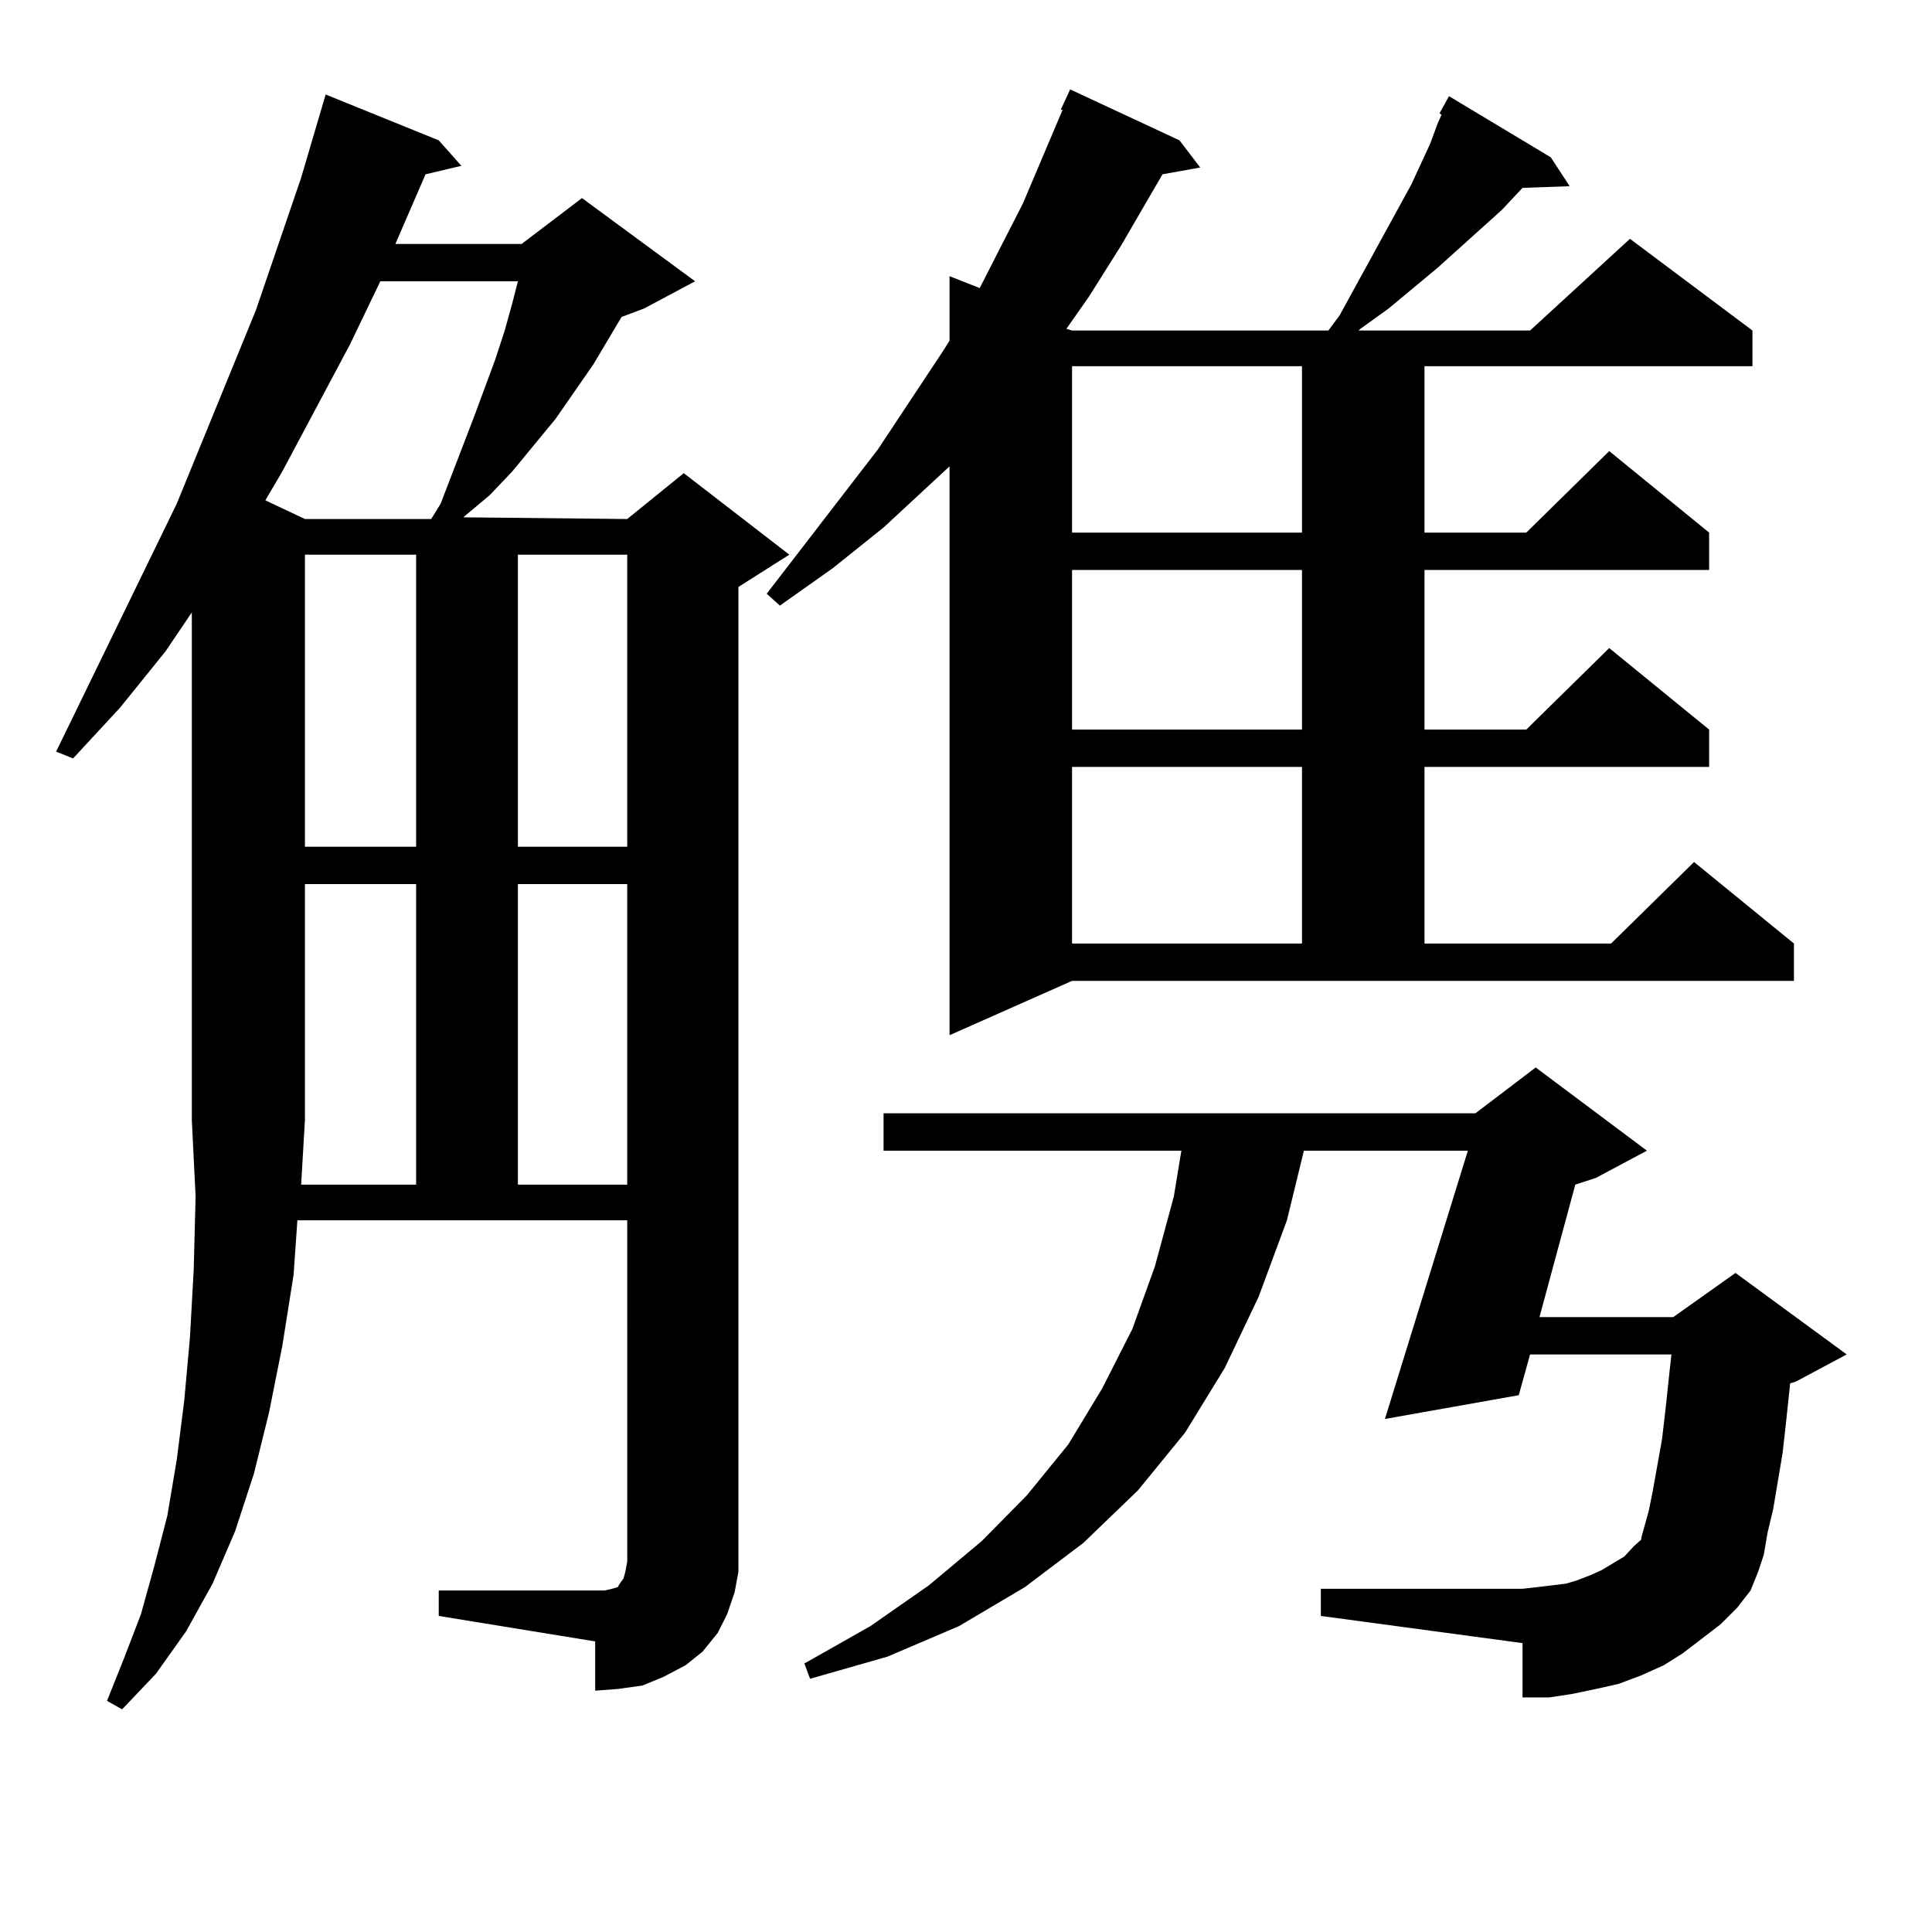 <?xml version="1.0" encoding="utf-8"?>
<!-- Generator: Adobe Illustrator 16.0.0, SVG Export Plug-In . SVG Version: 6.00 Build 0)  -->
<!DOCTYPE svg PUBLIC "-//W3C//DTD SVG 1.1//EN" "http://www.w3.org/Graphics/SVG/1.1/DTD/svg11.dtd">
<svg version="1.1" id="图层_1" xmlns="http://www.w3.org/2000/svg" xmlns:xlink="http://www.w3.org/1999/xlink" x="0px" y="0px"
	 width="1000px" height="1000px" viewBox="0 0 1000 1000" enable-background="new 0 0 1000 1000" xml:space="preserve">
<path d="M380.259,824.105l-3.902,11.426l-4.878,9.668l-7.805,9.668l-8.78,7.031l-11.707,6.152l-10.731,4.395l-12.683,1.758
	l-11.707,0.879v-25.488l-80.974-13.184v-13.184h80.974h4.878l3.902-0.879l2.927-0.879l0.976-1.758l1.951-2.637l0.976-3.516
	l0.976-5.273v-6.152V631.625H153.923l-1.951,28.125l-5.854,36.914l-6.829,34.277l-7.805,31.641l-9.756,29.883l-11.707,27.246
	L96.363,844.32l-15.609,21.973L63.193,884.75l-7.805-4.395l8.78-21.973l8.78-22.852l6.829-24.609l6.829-26.367l4.878-29.004
	l3.902-30.762l2.927-32.52l1.951-35.156l0.976-37.793l-1.951-39.551V316.976l-13.658,20.215l-23.414,29.004l-24.39,26.367
	l-8.78-3.516l62.438-128.32l40.975-100.195l23.414-68.555l12.683-43.066l58.535,23.73l11.707,13.184l-18.536,4.395l-15.609,36.035
	h65.364l31.219-23.73l58.535,43.066l-26.341,14.063l-11.707,4.395l-14.634,24.609l-19.512,28.125l-22.438,27.246l-11.707,12.305
	l-13.658,11.426l84.876,0.879l29.268-23.73l54.633,42.188l-26.341,16.699v498.34v11.426L380.259,824.105z M196.849,145.59
	l-15.609,32.52l-35.121,65.918l-8.78,14.941l20.487,9.668h65.364l4.878-7.91l17.561-45.703l10.731-29.004l4.878-14.941l3.902-14.063
	l2.927-11.426H196.849z M215.385,613.168V457.601h-57.56v122.168l-1.951,33.398H215.385z M157.825,287.094v151.172h57.56V287.094
	H157.825z M268.066,287.094v151.172h56.584V287.094H268.066z M268.066,457.601v155.566h56.584V457.601H268.066z M491.476,535.824
	V241.39l-34.146,31.641l-26.341,21.094l-27.316,19.336l-6.829-6.152l57.56-74.707l33.17-50.098l3.902-6.152v-33.398l15.609,6.152
	l22.438-43.945l20.487-48.34h-0.976l4.878-10.547l56.584,26.367l10.731,14.063l-19.512,3.516l-21.463,36.914L563.669,153.5
	l-11.707,16.699l2.927,0.879h132.68l5.854-7.91l37.072-67.676l9.756-21.094l3.902-10.547l1.951-4.395l-0.976-0.879l4.878-8.789
	l52.682,31.641l9.756,14.941l-24.39,0.879l-10.731,11.426l-33.17,29.883l-25.365,21.094l-14.634,10.547l-0.976,0.879h88.778
	l51.706-47.461l63.413,47.461v18.457H737.323v86.133h52.682l42.926-42.188l51.706,42.188v19.336H737.323v82.617h52.682
	l42.926-42.188l51.706,42.188v19.336H737.323v91.406h96.583l42.926-42.188l51.706,42.188v19.336H554.889L491.476,535.824z
	 M890.49,840.804l-19.512,14.941l-9.756,6.152l-11.707,5.273l-11.707,4.395l-11.707,2.637l-12.683,2.637l-11.707,1.758h-13.658
	v-28.125L683.666,836.41v-14.063h104.388l7.805-0.879l14.634-1.758l5.854-1.758l6.829-2.637l5.854-2.637l5.854-3.516l5.854-3.516
	l4.878-5.273l3.902-3.516v-0.879l3.902-14.063l1.951-9.668l4.878-27.246l1.951-16.699l1.951-18.457l0.976-8.789h-73.169
	l-5.854,21.094l-69.267,12.305l42.926-138.867h-84.876l-8.78,36.035l-14.634,39.551l-17.561,36.914l-20.487,33.398l-24.39,29.883
	l-28.292,27.246l-30.243,22.852l-34.146,20.215l-37.072,15.82l-39.999,11.426l-2.927-7.91l34.146-19.336l30.243-21.094
	l27.316-22.852l23.414-23.73l21.463-26.367l17.561-29.004l15.609-30.762l11.707-32.52l9.756-36.035l3.902-23.73H457.33v-19.336
	h306.334l31.219-23.73l57.56,43.066l-26.341,14.063l-10.731,3.516l-18.536,68.555h69.267l32.194-22.852l57.56,42.188l-26.341,14.063
	L926.587,716l-1.951,18.457l-1.951,17.578l-4.878,29.004l-2.927,12.305l-1.951,11.426l-2.927,8.789l-3.902,9.668l-6.829,8.789
	L890.49,840.804z M554.889,189.535v86.133H673.91v-86.133H554.889z M554.889,295.004v82.617H673.91v-82.617H554.889z
	 M554.889,396.957v91.406H673.91v-91.406H554.889z"/>
</svg>
